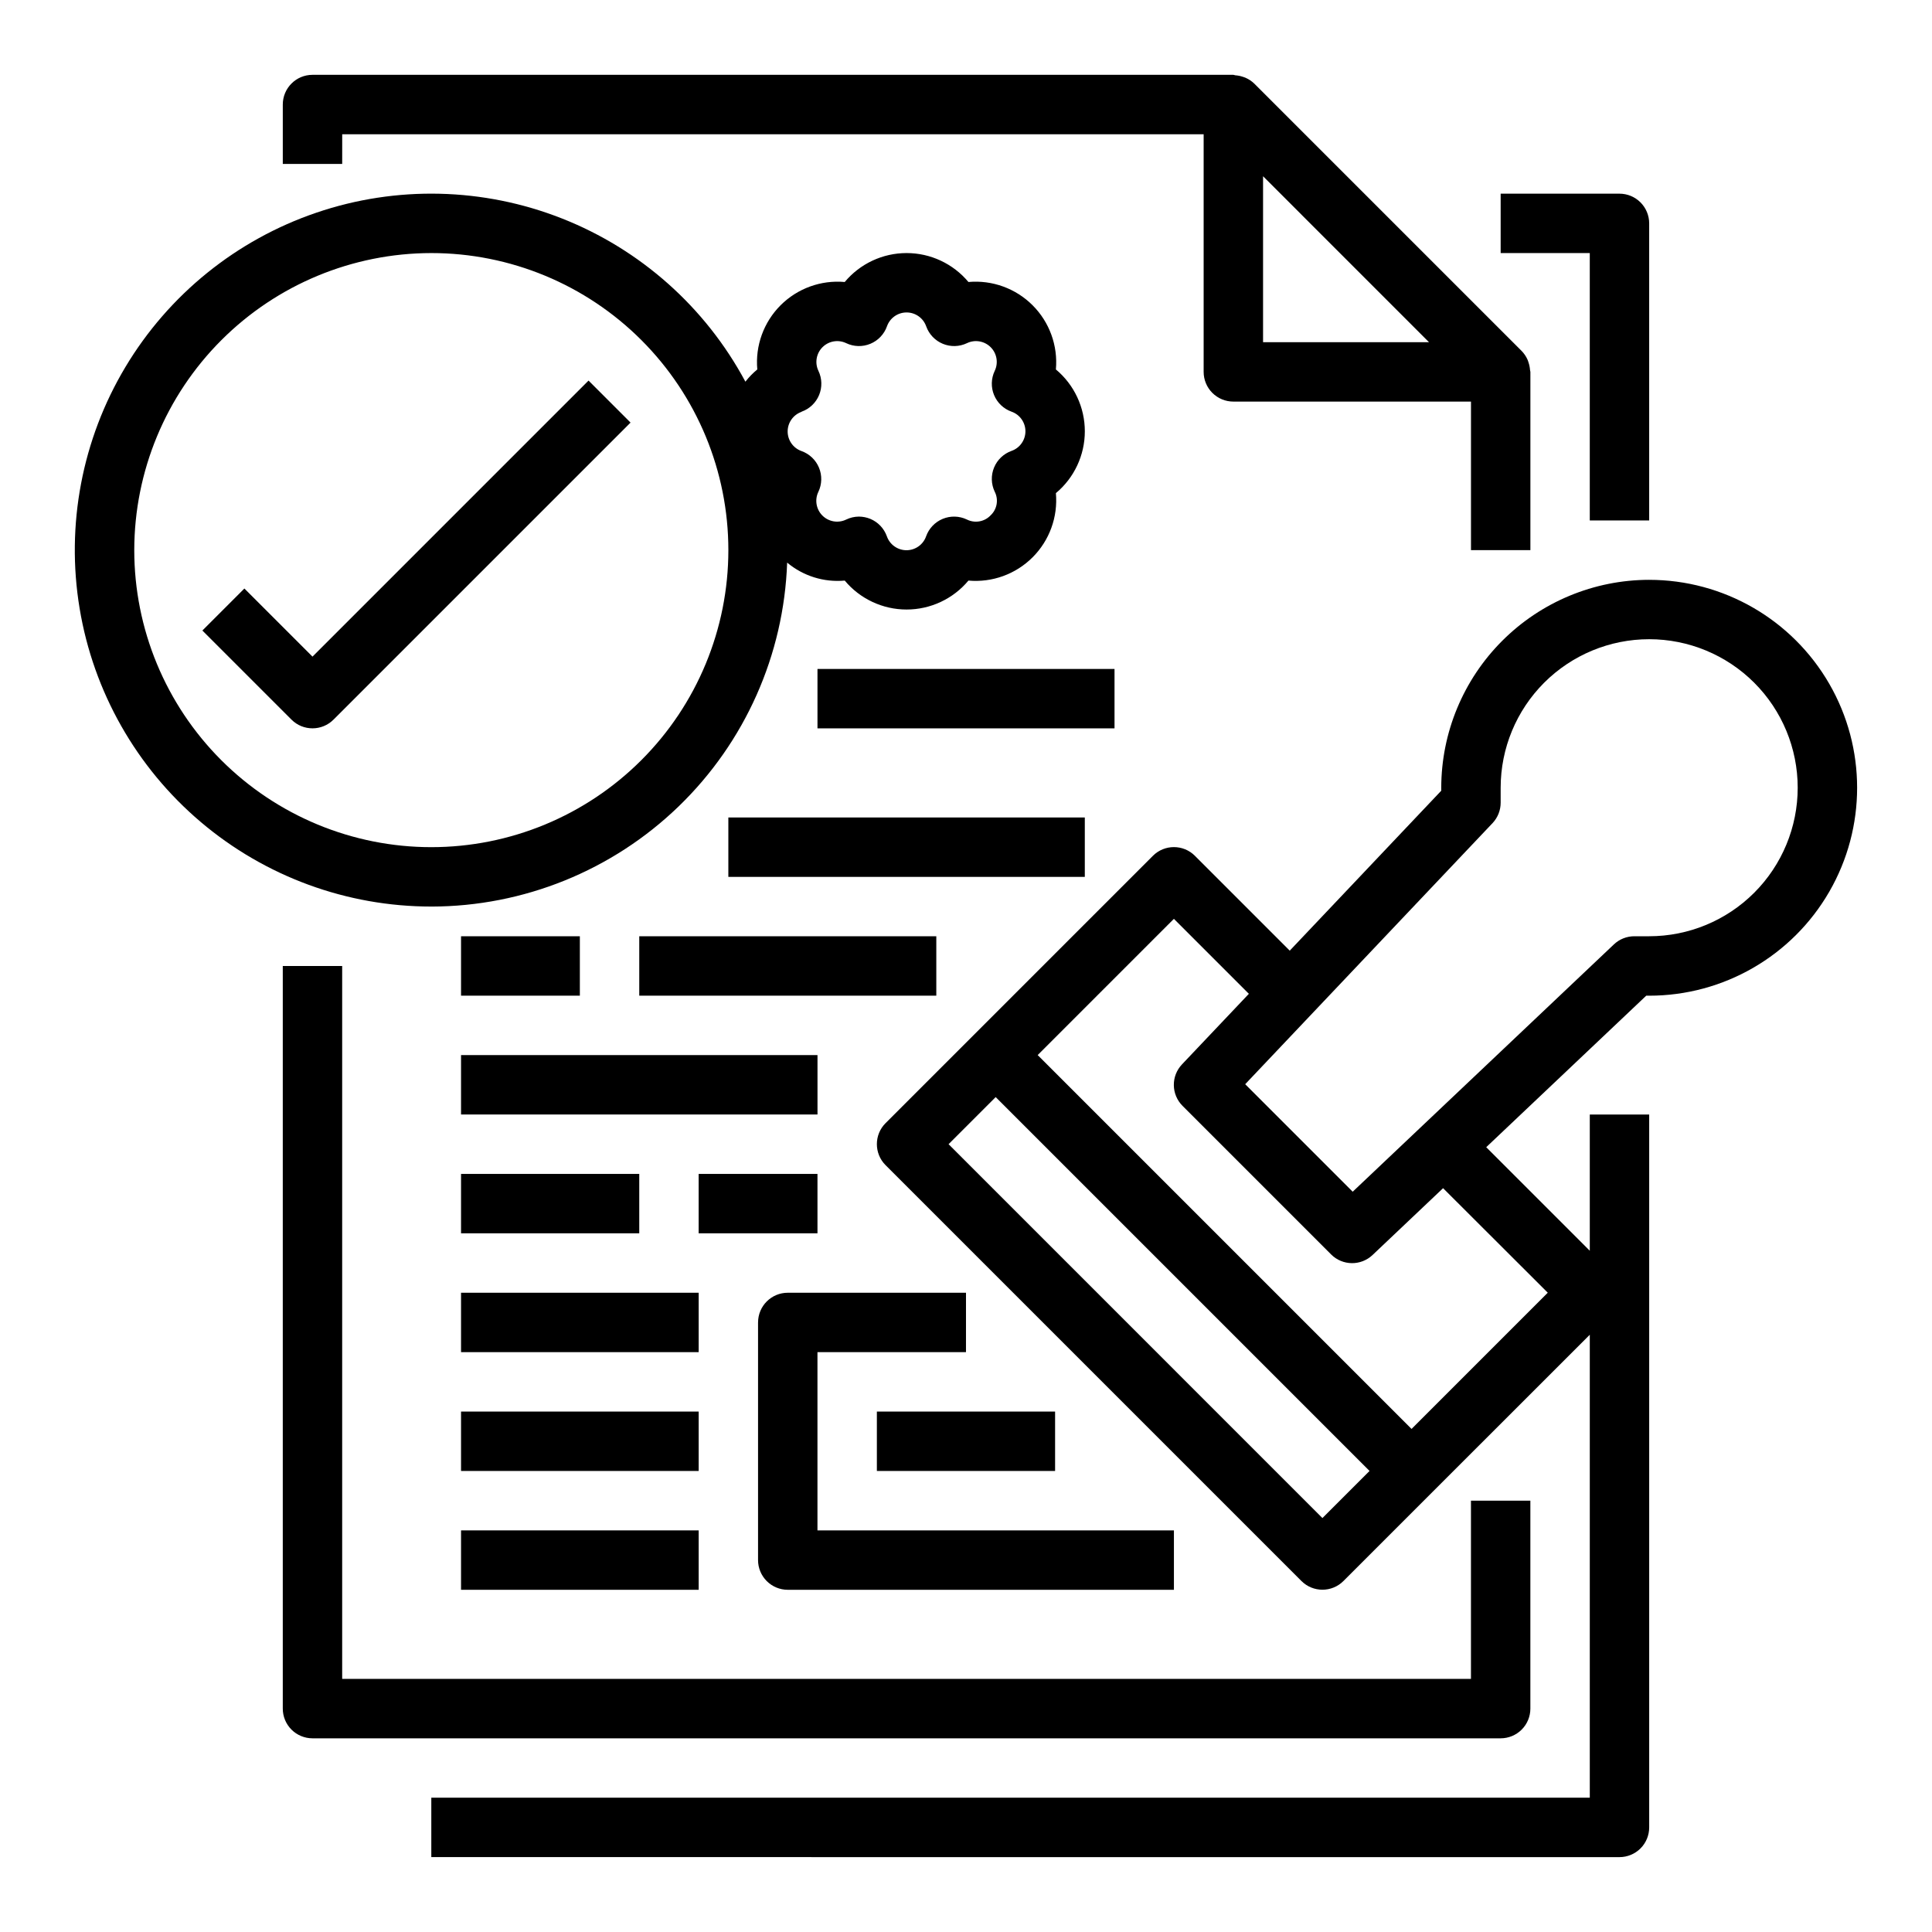 <?xml version="1.0" encoding="UTF-8"?>
<!-- Uploaded to: ICON Repo, www.iconrepo.com, Generator: ICON Repo Mixer Tools -->
<svg fill="#000000" width="800px" height="800px" version="1.1" viewBox="144 144 512 512" xmlns="http://www.w3.org/2000/svg">
 <g>
  <path d="m581.05 281.92v-78.719c0-2.09-0.828-4.09-2.305-5.566-1.477-1.477-3.481-2.309-5.566-2.309h-31.488v15.746h23.617v70.848z"/>
  <path d="m218.94 400v196.8c0 2.086 0.828 4.09 2.305 5.566 1.477 1.473 3.481 2.305 5.566 2.305h314.88c2.086 0 4.09-0.832 5.566-2.305 1.477-1.477 2.305-3.481 2.305-5.566v-55.105h-15.742v47.23h-299.14v-188.93z"/>
  <path d="m474.11 164.62c-0.242-0.109-0.48-0.172-0.73-0.262-0.66-0.223-1.344-0.363-2.039-0.406-0.176-0.031-0.324-0.121-0.488-0.121h-244.04c-4.348 0-7.871 3.527-7.871 7.875v15.742h15.742l0.004-7.871h228.29v62.977c0 2.086 0.828 4.09 2.305 5.566s3.477 2.305 5.566 2.305h62.977v39.359h15.742v-47.23c0-0.164-0.086-0.316-0.094-0.488-0.047-0.695-0.184-1.379-0.41-2.039-0.086-0.25-0.148-0.488-0.262-0.73h0.004c-0.383-0.859-0.918-1.641-1.574-2.309l-70.848-70.848h-0.004c-0.66-0.637-1.434-1.148-2.273-1.52zm48.586 70.062h-43.973v-43.977z"/>
  <path d="m344.89 494.46v62.977c0 2.09 0.828 4.09 2.305 5.566 1.477 1.477 3.481 2.309 5.566 2.309h102.34v-15.746h-94.465v-47.23h39.359l0.004-15.746h-47.234c-4.348 0-7.871 3.523-7.871 7.871z"/>
  <path d="m376.38 518.08h47.23v15.742h-47.23z"/>
  <path d="m581.05 297.66c-14.609 0.016-28.613 5.828-38.945 16.16-10.328 10.328-16.141 24.332-16.16 38.941v0.789l-40.148 42.383-25.137-25.137h0.004c-3.074-3.074-8.059-3.074-11.129 0l-70.848 70.848h-0.004c-3.07 3.074-3.07 8.059 0 11.133l110.21 110.21h0.004c3.074 3.074 8.055 3.074 11.129 0l23.617-23.617 41.668-41.648v122.69h-307.01v15.742l314.88 0.004c2.086 0 4.09-0.832 5.566-2.305 1.477-1.477 2.305-3.481 2.305-5.566v-188.93h-15.742v36.102l-27.445-27.441 42.402-40.148h0.785c19.688 0 37.879-10.504 47.723-27.551 9.844-17.051 9.844-38.059 0-55.105-9.844-17.051-28.035-27.551-47.723-27.551zm-86.594 248.64-99.074-99.078 12.484-12.484 99.078 99.078zm59.719-59.719-36.102 36.102-99.078-99.078 36.102-36.102 19.867 19.867-17.711 18.688v0.004c-2.957 3.102-2.891 8 0.152 11.02l39.359 39.359v0.004c3.016 3.012 7.879 3.078 10.973 0.148l18.695-17.711zm26.875-94.465h-3.938c-2.012 0-3.953 0.773-5.414 2.16l-69.219 65.539-28.488-28.488 65.574-69.219c1.375-1.465 2.133-3.406 2.125-5.414v-3.938c0-10.438 4.148-20.449 11.527-27.832 7.383-7.379 17.395-11.527 27.832-11.527s20.449 4.148 27.832 11.527c7.383 7.383 11.527 17.395 11.527 27.832 0 10.441-4.144 20.449-11.527 27.832-7.383 7.383-17.395 11.527-27.832 11.527z"/>
  <path d="m313.41 392.12h78.719v15.742h-78.719z"/>
  <path d="m266.18 423.61h94.465v15.742h-94.465z"/>
  <path d="m337.02 360.64h94.465v15.742h-94.465z"/>
  <path d="m266.18 455.1h47.23v15.742h-47.23z"/>
  <path d="m266.18 486.59h62.977v15.742h-62.977z"/>
  <path d="m266.18 518.08h62.977v15.742h-62.977z"/>
  <path d="m266.18 549.57h62.977v15.742h-62.977z"/>
  <path d="m266.18 392.12h31.488v15.742h-31.488z"/>
  <path d="m329.15 455.1h31.488v15.742h-31.488z"/>
  <path d="m360.64 321.28h78.719v15.742h-78.719z"/>
  <path d="m258.3 384.25c24.465-0.027 47.961-9.543 65.551-26.547 17.586-17 27.895-40.164 28.75-64.609 4.25 3.559 9.742 5.273 15.262 4.769 4.059 4.859 10.062 7.668 16.391 7.668 6.332 0 12.332-2.809 16.391-7.668 6.301 0.562 12.531-1.695 17.004-6.172 4.477-4.473 6.734-10.699 6.172-17.004 4.859-4.055 7.668-10.059 7.668-16.391 0-6.328-2.809-12.332-7.668-16.387 0.562-6.305-1.695-12.531-6.172-17.008-4.473-4.473-10.703-6.734-17.004-6.168-4.059-4.859-10.059-7.668-16.391-7.668-6.328 0-12.332 2.809-16.391 7.668-6.301-0.566-12.527 1.695-17.004 6.168-4.473 4.477-6.734 10.703-6.168 17.008-1.168 0.961-2.223 2.047-3.152 3.242-10.574-19.727-27.809-35.055-48.629-43.258-20.824-8.203-43.883-8.746-65.066-1.531-21.188 7.211-39.125 21.711-50.617 40.914-11.492 19.207-15.793 41.867-12.133 63.945 3.656 22.078 15.031 42.145 32.102 56.617 17.074 14.473 38.727 22.414 61.105 22.41zm98.133-131.15c2.098-0.746 3.781-2.344 4.633-4.402 0.852-2.055 0.793-4.379-0.16-6.391-1.023-2.109-0.594-4.637 1.062-6.297 1.66-1.656 4.188-2.082 6.297-1.062 2.012 0.957 4.332 1.016 6.391 0.16 2.055-0.852 3.656-2.535 4.402-4.633 0.777-2.199 2.859-3.672 5.195-3.672 2.336 0 4.418 1.473 5.195 3.672 0.746 2.098 2.348 3.781 4.402 4.633 2.059 0.855 4.379 0.797 6.391-0.16 2.113-1.02 4.637-0.594 6.297 1.062 1.66 1.66 2.086 4.188 1.062 6.297-0.953 2.012-1.012 4.336-0.16 6.391 0.852 2.059 2.535 3.656 4.633 4.402 2.203 0.777 3.676 2.859 3.676 5.195 0 2.336-1.473 4.418-3.676 5.195-2.098 0.75-3.781 2.348-4.633 4.406-0.852 2.055-0.793 4.375 0.16 6.387 1.09 2.106 0.645 4.68-1.086 6.297-1.629 1.715-4.188 2.156-6.297 1.09-2.012-0.957-4.332-1.016-6.391-0.164-2.055 0.852-3.656 2.535-4.402 4.633-0.777 2.203-2.859 3.676-5.195 3.676-2.336 0-4.418-1.473-5.195-3.676-0.746-2.098-2.348-3.785-4.406-4.637-0.957-0.391-1.984-0.594-3.016-0.598-1.168 0.008-2.32 0.277-3.371 0.789-2.109 1.02-4.637 0.594-6.297-1.066-1.656-1.656-2.086-4.184-1.062-6.297 0.953-2.008 1.012-4.332 0.16-6.387-0.852-2.059-2.535-3.656-4.633-4.406-2.199-0.777-3.672-2.859-3.672-5.195 0-2.332 1.473-4.414 3.672-5.195zm-98.133-42.035c20.879 0 40.902 8.293 55.664 23.055 14.766 14.766 23.059 34.789 23.059 55.664 0 20.879-8.293 40.902-23.059 55.664-14.762 14.762-34.785 23.059-55.664 23.059-20.875 0-40.898-8.297-55.664-23.059-14.762-14.762-23.055-34.785-23.055-55.664 0.023-20.871 8.324-40.879 23.082-55.637 14.758-14.758 34.766-23.059 55.637-23.082z"/>
  <path d="m221.25 334.71c3.074 3.074 8.055 3.074 11.129 0l78.719-78.719-11.133-11.133-73.152 73.156-18.051-18.051-11.129 11.133z"/>
 </g>
</svg>